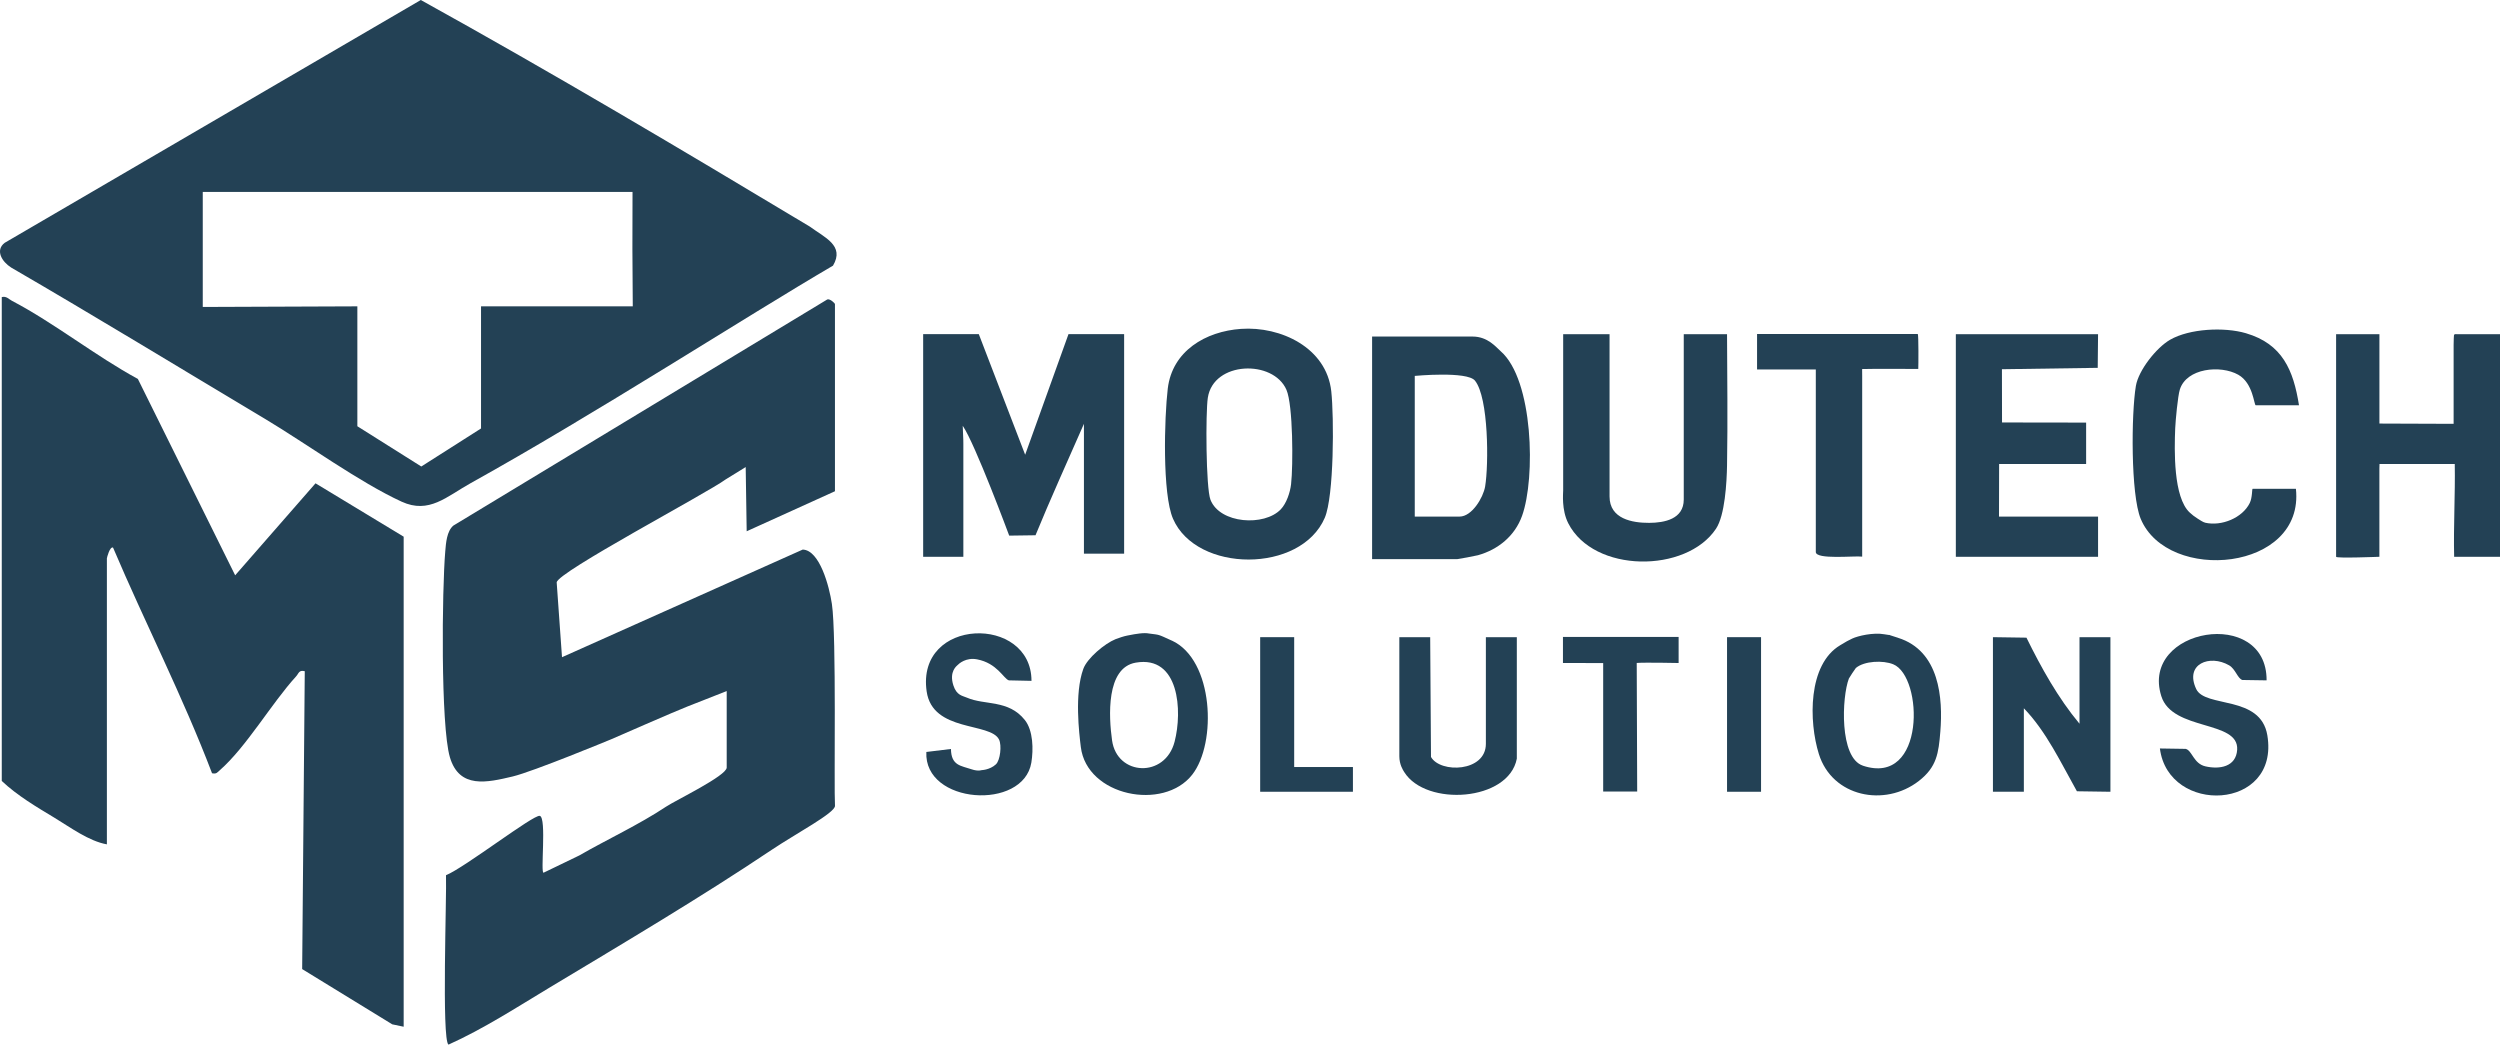 <?xml version="1.0" encoding="UTF-8"?>
<svg id="Ebene_2" data-name="Ebene 2" xmlns="http://www.w3.org/2000/svg" viewBox="0 0 808.58 337.86">
  <defs>
    <style>
      .cls-1 {
        fill: #234155;
      }
    </style>
  </defs>
  <g id="Ebene_1-2" data-name="Ebene 1">
    <g>
      <path class="cls-1" d="M644.58,206.08l10.84.16c4.77,9.7,10.21,19.5,17.16,27.84v-28h10v50l-10.84-.16c-5.09-9.05-9.89-19.34-17.16-26.84v27h-10v-50Z"/>
      <path class="cls-1" d="M452.58,206.08h9.99s.26,38.75.26,38.75c3.02,5.33,17.75,4.89,17.75-4.25v-34.5h10.01s0,39.29,0,39.29c-2.64,13.85-29.4,15.58-36.41,4.35-.39-.62-1.59-2.43-1.59-5.14v-38.5Z"/>
      <path class="cls-1" d="M333.62,220.21l-7.34-.16c-1.71-.58-3.77-5.56-10.28-6.8-3.55-.68-5.85,1.39-6.28,1.85-.22.23-2.83,2.06-1.37,6.57,1.06,3.29,2.97,3.35,4.35,3.96,5.82,2.56,13.44.57,18.76,7.24,2.72,3.41,2.81,9.55,2.11,13.79-2.6,15.62-34.78,13.5-33.96-3.45l7.96-.97c.08,5.44,3.25,5.4,6.69,6.58,2.14.74,3.4.23,3.24.25-.3.05,2.63,0,4.61-1.86,1.42-1.33,1.92-6.15,1.02-8-2.77-5.7-21.51-2.27-23.42-15.59-3.45-24.05,33.87-24.81,33.91-3.42Z"/>
      <path class="cls-1" d="M542.92,206.01v8.43s-10.89-.23-13.55-.02l.15,41.58h-11v-41.54s-8.63-.02-13.01-.03v-8.43h37.41Z"/>
      <polygon class="cls-1" points="418.58 206.08 418.58 248.08 437.58 248.08 437.58 256.08 407.58 256.08 407.58 206.08 418.58 206.08"/>
      <rect class="cls-1" x="558.58" y="206.08" width="11" height="50"/>
      <path class="cls-1" d="M698.59,242.08l8.32.13c2.1.48,2.52,4.76,6.38,5.65,4.58,1.06,9.92.17,10.28-5.35.64-9.69-20.96-5.95-24.54-17.37-6.91-22.04,34.18-29.03,34.06-5.09l-7.85-.12c-1.57-.53-2.2-3.54-4.27-4.74-6.25-3.62-14.47-.48-10.65,7.66,2.92,6.22,20.82,1.82,23.01,14.97,4.07,24.45-32.01,25.88-34.75,4.27Z"/>
      <g>
        <path class="cls-1" d="M331.57,147.08l14.01-39h18v71h-13v-42h0c-4.57,10.41-11.38,25.52-15.66,36.04l-8.51.12s-11.04-29.75-15.03-35.53h0c.23,5.43.2,4.96.2,5.87v36.5h-13v-72h18"/>
        <path class="cls-1" d="M769.58,108.08v28.91s24,.09,24,.09v-25.5c.14-3.68-.17-3.5,1-3.5h14v72h-14.83c-.24-10,.37-20.12.2-30h-24.34l-.04,1.5v28.5s-14,.56-14,0v-72h14Z"/>
        <path class="cls-1" d="M520.58,108.08v52.5c0,7.28,7.39,8.55,12.81,8.53,4.98-.02,11.18-1.23,11.19-7.53v-53.5h14c.05,14.8.25,27.31,0,42.41-.09,5.5-.67,16.17-3.57,20.52-9.62,14.45-39.57,14.4-47.79-1.78-2.21-4.35-1.64-9.65-1.64-10.65v-50.5h15Z"/>
        <polygon class="cls-1" points="678.58 108.08 678.47 118.97 647.49 119.42 647.52 136.64 674.72 136.68 674.72 150.08 646.58 150.08 646.54 167.08 646.54 167.08 678.58 167.08 678.58 180.08 632.58 180.08 632.58 108.08 678.58 108.08"/>
        <path class="cls-1" d="M743.58,131.08h-14c-.58,0-.8-7.13-5.64-9.87-5.72-3.24-16.78-2.17-18.92,4.81-.64,2.07-1.38,9.92-1.49,12.52-.29,7.12-.62,22.31,4.7,27.24.73.68,1.57,1.35,2.56,1.96.66.4,1.7,1.15,2.48,1.33,5.23,1.19,12-1.54,14.37-6.38.88-1.8.69-4.6.93-4.6h14c2.87,26.74-41.49,30.65-50.2,9.7-3.26-7.85-3.06-34.03-1.56-42.96.85-5.09,6.65-12.4,11.06-14.94,6.31-3.63,17.53-4.17,24.52-2.12,11.82,3.47,15.38,11.94,17.18,23.32Z"/>
        <path class="cls-1" d="M620.28,108.04c.27.27.21,10.52.15,11.29,0,0-15.28-.09-18.16.03,0,0,.02,2.02.02,2.17v58.5c-2.44-.33-15,1.06-15-1.5v-59.04s-19,0-19,0v-11.46h52Z"/>
        <path class="cls-1" d="M485.38,113.61c-1.49-1.3-4.15-4.76-9.1-4.76h-32.5v72h27.5c.34,0,6-1.07,6.73-1.27,6.55-1.83,11.94-6.25,14.27-12.73,4.41-12.26,3.67-44.03-6.9-53.24ZM480.34,157.34c-.61,3.6-4.27,9.74-8.26,9.74h-14.5v-45.5s16.95-1.6,19.47,1.53c4.44,5.49,4.47,27.18,3.29,34.23Z"/>
        <path class="cls-1" d="M430.58,126.58c-1.53-14.15-16.39-21.11-29.2-20.21-11.41.8-22.24,7.1-23.69,19.33-1.11,9.37-1.8,34.01,1.7,42.08,7.62,17.57,41.32,17.72,49.08-.3,3.01-7,3.01-32.6,2.11-40.89ZM417.58,156.58c-.3,2.67-1.49,6.23-3.34,8.16-5.32,5.57-19.69,4.67-22.73-3.09-1.49-3.81-1.6-28.2-.86-33.01,1.82-11.88,21.17-12.39,25.43-2.56,2.15,4.96,2.18,24.57,1.5,30.5Z"/>
      </g>
      <path class="cls-1" d="M378.99,207.19c-4.78-2.19-3.85-1.81-7.28-2.28-.66-.09-.79-.13-1.42-.13-2.1,0-5.26.71-5.73.79-1.03.19-2.8.78-3.78,1.17-3.47,1.4-9.16,6.14-10.41,9.62-2.91,8.07-1.33,20.89-.8,25.24,1.93,15.88,26.73,20.82,36.02,8.97,8.05-10.26,6.96-37.19-6.59-43.39ZM379.9,239.9c-3.07,11.82-18.6,11.09-20.22-.41-1.07-7.59-2.02-23.51,7.65-25.17,14.12-2.44,15.15,15.67,12.57,25.58Z"/>
      <g>
        <path class="cls-1" d="M611.03,205.34s-.02,0,0,0h0Z"/>
        <path class="cls-1" d="M613.85,206.27c-2.31-.72-2.76-.9-2.83-.93.04.02.1.11-1.52-.19-3.63-.67-8.65.54-10.4,1.37-1.64.77-1.68.84-3.91,2.16-10.52,6.23-10.18,24.72-6.91,35.2,4.33,13.88,21.32,17.26,32.32,8.72,5.82-4.52,6.4-8.96,6.97-16.03.85-10.63-.18-26.08-13.72-30.29ZM602.52,247.64c-7.68-2.55-6.82-22.22-4.53-28.18.07-.19,2.1-3.29,2.26-3.42,2.74-2.3,8.8-2.53,12.08-1.19,9.75,3.96,10.56,39.57-9.81,32.8Z"/>
      </g>
      <g>
        <path class="cls-1" d="M259.63,177.75c5.48.19,8.58,11.85,9.43,17.59,1.53,10.25.63,59.31,1,65.28.14,2.24-12.67,9.01-20.51,14.27-22.82,15.3-47.98,30.2-71.6,44.4-10.76,6.47-21.49,13.45-32.9,18.58-2.24-1.58-.54-48.2-.8-54.8,5.96-2.4,28.36-19.71,30.34-19.2,2.29.59.09,19.04,1.26,18.37.32-.19,10.99-5.26,11.53-5.57,8.75-5.06,19.29-9.94,28.02-15.75,3.19-2.12,19.64-10.02,19.64-12.67v-24.74s-12.64,4.97-12.64,4.97c-3.37,1.28-24.71,10.62-24.71,10.62,0,0-25.3,10.48-31.89,12.04-8.18,1.93-17.24,4.11-20.29-6.23-3.02-10.26-2.55-54.33-1.5-66.57.23-2.71.48-6.56,2.64-8.36l120.92-73.13c.85-.31,2.48,1.19,2.48,1.53v60.5l-28.55,12.95-.32-20.77-6.46,3.99c-6.04,4.45-54.67,30.13-54.67,33.33l1.72,24.18"/>
        <path class="cls-1" d="M130.58,332.08l-3.72-.78-29.13-17.87.84-96.34c-1.92-.47-1.92.7-2.81,1.68-7.95,8.72-16.02,22.74-24.66,30.34-.87.77-1.11,1.29-2.52.98-9.43-24.77-21.63-48.54-32.02-72.99-1.06-.41-1.99,3.29-1.99,3.49v92.5c-5.87-1.06-11.71-5.43-16.92-8.58-5.9-3.56-12.02-7.16-17.08-11.92V96.08c1.54-.36,2.18.62,3.29,1.21,13.62,7.12,27.06,17.86,40.73,25.27l31.47,63.51,25.99-29.75,28.51,17.26v158.5Z"/>
        <path class="cls-1" d="M261.89,73.27C220.3,48.3,178.51,23.48,136.1,0L1.51,78.54c-3.11,2.39-.92,6.1,2.11,8,27.55,16,54.73,32.59,82.08,48.93,13.12,7.84,30.62,20.55,44.21,26.79,8.87,4.07,14.53-1.66,22.35-6.01,39.79-22.09,89.03-53.87,117.16-70.33,3.85-6.51-2.7-9.08-7.52-12.65ZM155.58,99.08v39.5l-19.32,12.3-20.68-13.02v-38.78l-50,.2v-37.2h139l-.04,18.46.12,18.54h-49.08Z"/>
      </g>
    </g>
  </g>
</svg>